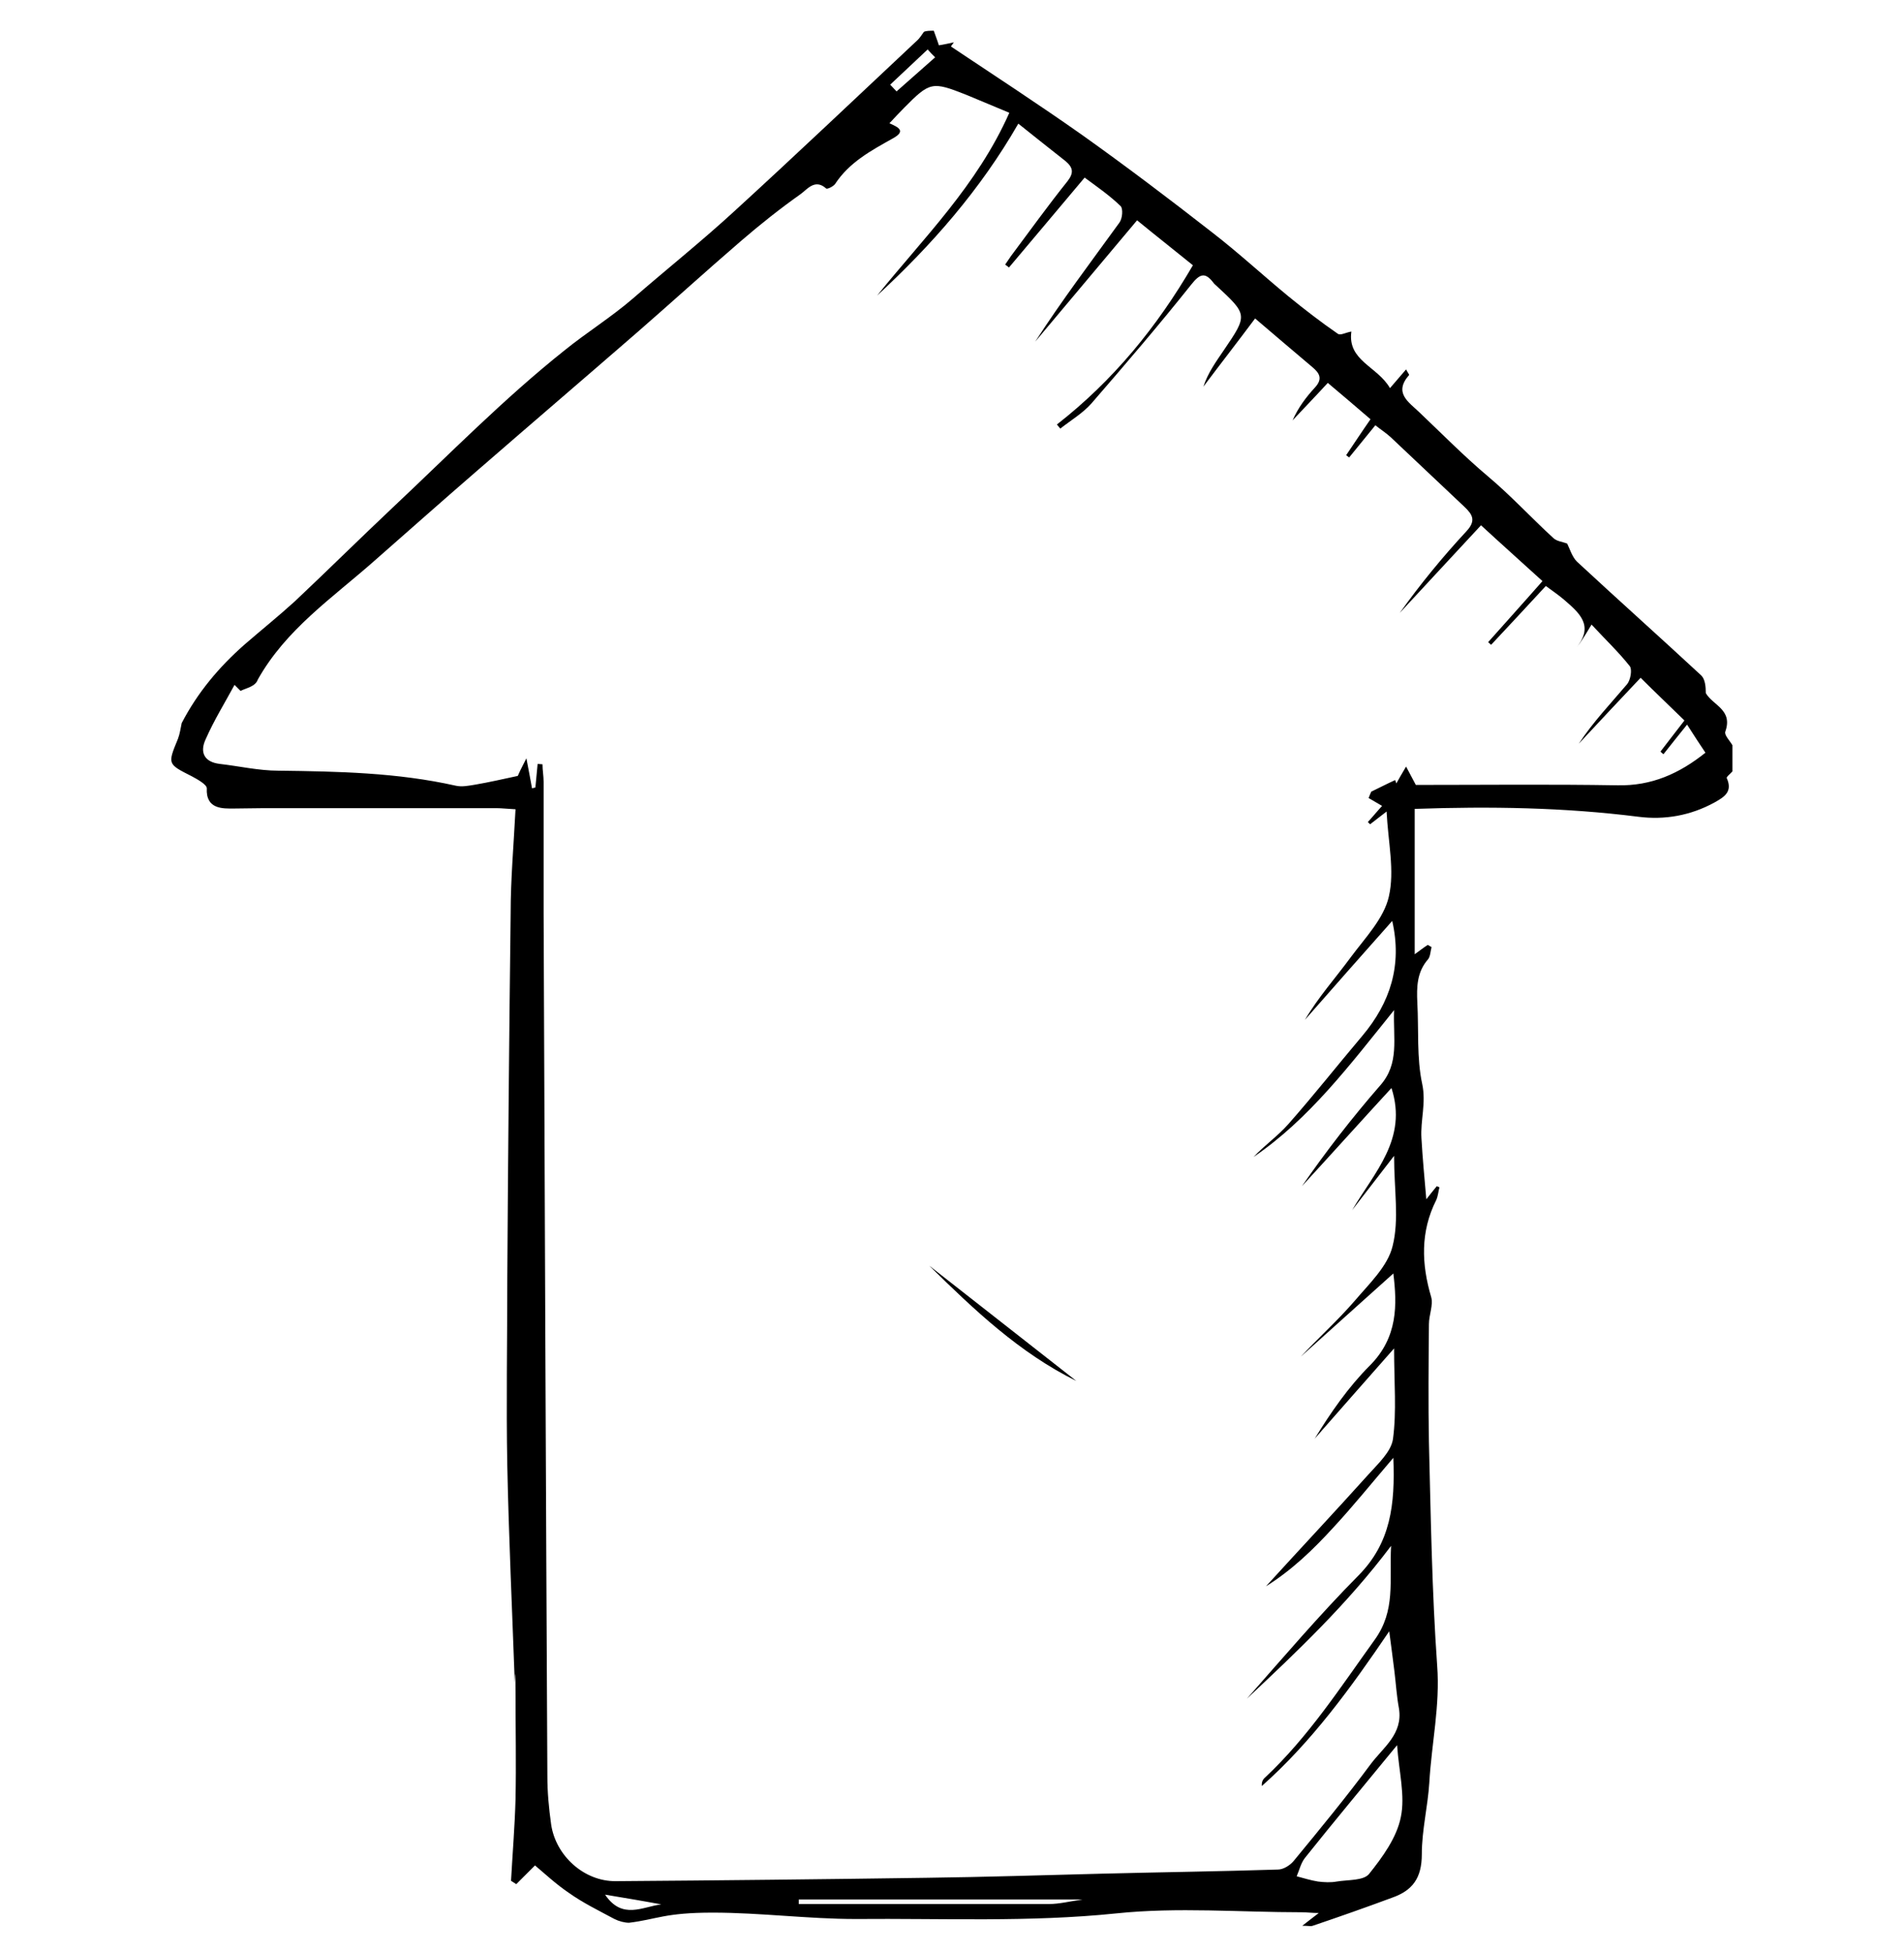 <?xml version="1.0" encoding="UTF-8"?>
<svg id="Layer_1" xmlns="http://www.w3.org/2000/svg" version="1.1" xmlns:xlink="http://www.w3.org/1999/xlink" viewBox="0 0 508.2 521">
  <!-- Generator: Adobe Illustrator 29.3.0, SVG Export Plug-In . SVG Version: 2.1.0 Build 146)  -->
  <path d="M249.2,8.1c.4,1.2.9,2.4,1.4,4,1.3-.2,2.6-.5,4-.8-.3.4-.5.7-.8,1.1,11.7,7.8,23.5,15.5,35,23.6,11.8,8.4,23.3,17.1,34.7,26,7,5.4,13.6,11.5,20.4,17.1,4.3,3.5,8.7,6.9,13.2,10,.7.5,2.2-.4,3.6-.6-1.1,7.8,7,9.3,10.3,15.1,1.7-2,2.9-3.4,4.3-5,.4.8.9,1.4.8,1.5-4.2,4.8-.1,7.2,2.8,10,6,5.7,11.8,11.6,18.2,17,6.2,5.2,11.6,11.1,17.5,16.5.9.9,2.5,1,3.7,1.5.7,1.4,1.3,3.5,2.6,4.8,11,10.2,22.2,20.2,33.2,30.4,1,1,1.2,2.9,1.2,4.7,1.9,3.3,7.3,4.4,5.2,10.3-.3.9,1.2,2.4,1.9,3.6v7c-.5.6-1.7,1.5-1.5,1.8,1.6,3.6-.6,5-3.3,6.5-6.4,3.5-13.3,4.7-20.3,3.8-19.8-2.5-39.6-2.8-59.7-2.1v38.8c1.4-1,2.4-1.8,3.5-2.5.3.2.7.4,1,.6-.3,1.1-.3,2.4-.9,3.2-3,3.4-3.1,7.4-2.9,11.6.4,7.3-.2,14.7,1.3,21.7,1.1,5.1-.5,9.7-.2,14.5.3,5.3.8,10.5,1.3,16.3,1-1.3,1.9-2.4,2.8-3.5.2.1.5.2.7.3-.3,1.2-.4,2.5-.9,3.5-4.2,8.4-3.9,17-1.3,25.8.6,2.1-.6,4.8-.6,7.2-.1,10.5-.2,21.1,0,31.6.5,19.9.8,39.8,2.2,59.6.8,10.6-1.5,20.8-2.1,31.2-.4,6.4-2,12.7-2,19.1s-2.5,9.7-7.9,11.6c-7,2.6-14.1,5.1-21.2,7.5-.5.2-1.2,0-2.8,0,1.7-1.3,2.8-2.2,4.4-3.4-1.8,0-3.2-.2-4.6-.2-16.5,0-33.1-1.4-49.4.3-23.2,2.4-46.4,1.3-69.6,1.5-12.7,0-25.4-1.7-38.2-1.7s-14.9,1.8-22.3,2.7c-1.2,0-2.7-.4-3.9-1-4.1-2.2-8.4-4.3-12.2-7-3.4-2.3-6.5-5.2-9-7.3l-5,5c-.5-.3-.9-.6-1.4-.9.4-7.2,1-14.5,1.2-21.7.2-9.5,0-19.1,0-28.7s-.2-1.7-.2-2.5c-.7-19.4-1.6-38.7-2-58.1-.3-16.4,0-32.7,0-49.1.2-32.7.5-65.4.9-98.1,0-9.1.8-18.1,1.3-27.8-2.1-.1-3.7-.3-5.2-.3h-61.8c-2.7,0-5.4.1-8.2.1s-7.5.3-7.2-5.4c0-1-2.5-2.4-4-3.2-6.5-3.3-6.5-3.2-3.7-10,.5-1.3.7-2.8,1-4.2,4.2-8.1,9.9-14.9,16.7-20.9,4.5-3.9,9.1-7.6,13.5-11.6,8.8-8.3,17.4-16.8,26.2-25.1,15.1-14.2,29.6-29,45.8-41.9,5.8-4.7,12.4-8.8,18.2-13.8,9.1-7.9,18.5-15.4,27.3-23.5,16.4-15,32.5-30.3,48.6-45.4.7-.6,1.2-1.5,1.8-2.3.6-.3,1.6-.3,2.6-.3h0ZM64.2,184.4c-.5-.5-1.1-1.1-1.6-1.6-2.6,4.8-5.5,9.5-7.7,14.5-1.6,3.4-.5,6.1,3.8,6.6,5.2.6,10.4,1.8,15.6,1.8,15.9.2,31.7.5,47.3,4,1.7.4,3.6,0,5.4-.3,3.5-.6,7-1.4,11.2-2.3.2-.5.9-2,2.3-4.7.7,3.6,1.1,5.8,1.5,8,.3-.1.6-.1.9-.2.2-2.1.4-4.2.6-6.3.4,0,.9.1,1.3.1,0,1.6.3,3.1.3,4.7v35.1c.3,76.8.6,153.6,1,230.3,0,4.3.4,8.5,1,12.8,1.2,8.4,8.8,15.3,17.3,15.2,27.6-.2,55.2-.5,82.9-.9,15.6-.2,31.2-.7,46.9-1.1,15.6-.4,31.2-.6,46.9-1.1,1.5,0,3.3-1.2,4.2-2.3,7-8.5,14-17,20.6-25.9,3.3-4.4,8.6-8,7.5-14.8-.6-3.2-.8-6.5-1.2-9.8-.4-3.4-.9-6.9-1.4-10.8-10.3,15.2-20.7,29.5-34,41.3-.1-1.1.3-1.8.9-2.3,11.5-10.8,20-23.9,29.2-36.7,5.7-7.9,3.9-15.7,4.4-25.1-11.9,15.8-25.2,28.3-38.5,40.8,9.8-11.1,19.4-22.4,29.8-32.9,8.6-8.7,9.8-18.9,9.3-31.4-5.9,6.9-10.8,13-16.1,18.7-5.3,5.8-11,11.3-17.9,15.6,9.2-10.1,18.4-19.9,27.3-29.8,2.6-2.9,6.1-6.1,6.6-9.5,1-7.4.3-15.1.3-24.2-7.8,8.8-14.5,16.5-21.2,24.1,4.3-7,9-13.8,14.7-19.5,7.6-7.6,7.3-16.4,6.3-24.6-8,7.2-16.4,14.7-24.7,22.2,4.7-5,9.8-9.6,14.3-14.8,3.9-4.6,8.9-9.3,10.2-14.7,1.8-7.1.4-15,.4-24.1-4.3,5.6-7.8,10.1-11.2,14.5,5.9-10.1,14.9-19,10.5-32.6-8,8.7-15.9,17.5-23.9,26.2,6.5-9.4,13.5-18.4,20.9-26.9,5.2-5.9,3.4-12.4,3.7-20.1-12,14.9-22.7,29.1-37.5,39.2,2.9-3.1,6.5-5.6,9.3-8.8,6.8-7.7,13.1-15.7,19.7-23.5,7.5-8.9,10.7-18.9,8-30.7-7.8,8.8-15.6,17.6-23.3,26.4,3.6-6.1,8.2-11.2,12.3-16.8,3.8-5.1,8.8-10.3,10.1-16.1,1.6-6.9-.2-14.5-.6-22.7-2.1,1.6-3.2,2.5-4.4,3.4l-.6-.6c1.3-1.4,2.5-2.9,3.8-4.3-1.2-.7-2.4-1.4-3.6-2.1.2-.6.5-1.2.7-1.7,2.1-1,4.2-2.1,6.4-3.1.1.3.2.6.3.9.7-1.3,1.5-2.6,2.6-4.5,1.2,2.3,1.9,3.6,2.6,4.9,18.1,0,36-.2,53.8.1,9.1.2,16.5-3.1,23.5-8.7-1.5-2.2-2.9-4.4-4.9-7.5-2.5,3.1-4.4,5.5-6.3,7.9-.3-.2-.6-.5-.8-.7,2.1-2.7,4.2-5.5,6.4-8.3-4.2-4.1-8.1-7.8-11.7-11.4-5.5,5.8-11,11.7-16.5,17.6,3.8-5.8,8.5-10.7,12.9-15.9.9-1.1,1.4-3.9.7-4.8-3-3.8-6.6-7.2-10.2-11.1-1.2,2-1.8,3-2.4,3.9-.5.8-1,1.5-1.6,2.2,4.8-5.9.6-9.3-3.3-12.7-1.5-1.3-3.3-2.5-4.9-3.7-5,5.4-9.8,10.6-14.6,15.7-.3-.2-.5-.5-.8-.7,4.7-5.3,9.5-10.6,14.5-16.3-5.7-5.2-11.1-10-16.4-14.9-7.4,8-14.6,15.7-21.7,23.4,5.5-7.7,11.4-14.9,17.8-21.8,2.6-2.8,1.7-4.4-.5-6.5-6.6-6.2-13.1-12.4-19.7-18.6-1.3-1.2-2.9-2.2-4.1-3.2-2.6,3.2-4.8,5.9-7,8.6-.3-.2-.5-.4-.8-.6,2.1-3.1,4.2-6.3,6.5-9.6-4.2-3.6-7.8-6.7-11.4-9.7-3.4,3.7-6.4,6.8-9.4,10,1.5-3.4,3.6-6.2,6-8.8,2.1-2.3,1.2-3.8-.7-5.4-5-4.2-10-8.5-15.3-13-4.7,6.3-9.3,12.2-13.8,18.2,1.2-3.7,3.4-6.7,5.5-9.8,6.4-9.4,6.3-9.4-2.1-17.2-.2-.2-.5-.4-.7-.7-2.2-2.9-3.6-2.5-5.9.4-8.6,10.8-17.6,21.3-26.7,31.8-2.3,2.6-5.5,4.5-8.3,6.7-.3-.4-.6-.7-.9-1.1,15-11.7,26.7-26,36.3-42.5-5.3-4.3-10.4-8.3-14.9-12-9.3,11.1-18.2,21.7-27.2,32.4,7.1-11,14.9-21.3,22.5-31.8.8-1.1,1-3.7.3-4.4-3-2.9-6.5-5.3-9.6-7.6-7,8.3-13.6,16.2-20.2,24-.3-.3-.7-.5-1-.8.5-.7,1-1.5,1.5-2.2,5-6.7,9.9-13.5,15.1-20,1.8-2.3,1.5-3.7-.5-5.4-4.1-3.2-8.2-6.5-12.6-10-10.1,17.6-23.1,32.4-37.7,45.9,12.4-15.4,26.7-29.4,35.3-48.8-3.8-1.6-7.7-3.2-11.5-4.8-9.1-3.6-9.7-3.5-16.6,3.5-1.3,1.3-2.5,2.6-3.9,4.1,2.5,1.1,4.5,2.1.8,4.1-5.7,3.2-11.5,6.3-15.3,12.1-.5.7-2.2,1.5-2.4,1.2-3-2.7-5.1.3-6.8,1.5-5.5,3.9-10.8,8.1-15.9,12.5-9.3,8-18.3,16.2-27.6,24.3-14.5,12.6-29,25-43.5,37.6-9,7.8-17.9,15.7-26.9,23.6-11.1,9.8-23.5,18.2-31,31.6-.6,1.8-2.9,2.2-4.6,3h0ZM372.9,465.8c-8.6,10.5-16.7,20.2-24.6,30.1-1.1,1.4-1.5,3.3-2.2,4.9,1.9.5,3.8,1.1,5.7,1.4,1.6.2,3.4.3,5,0,3-.5,7.1-.2,8.6-2,3.6-4.5,7.4-9.7,8.5-15.2,1.2-5.7-.5-12.1-1-19.2ZM213.2,506.9v1.3h66.8c2.7,0,5.5-.7,8.9-1.2h-75.7,0ZM161.5,505.7c4.6,6.8,10,3.2,15,2.6-4.8-.9-9.6-1.7-15-2.6ZM249.6,15.3c-.7-.7-1.4-1.4-2-2.1-3.3,3.1-6.7,6.3-10,9.4.6.6,1.1,1.2,1.7,1.8,3.4-3,6.9-6.1,10.3-9.1h0Z"/>
  <path d="M248,337.8c13.1,10.3,26.2,20.5,39.3,30.8-15.2-7.5-27.3-19-39.3-30.8h0Z"/>
</svg>